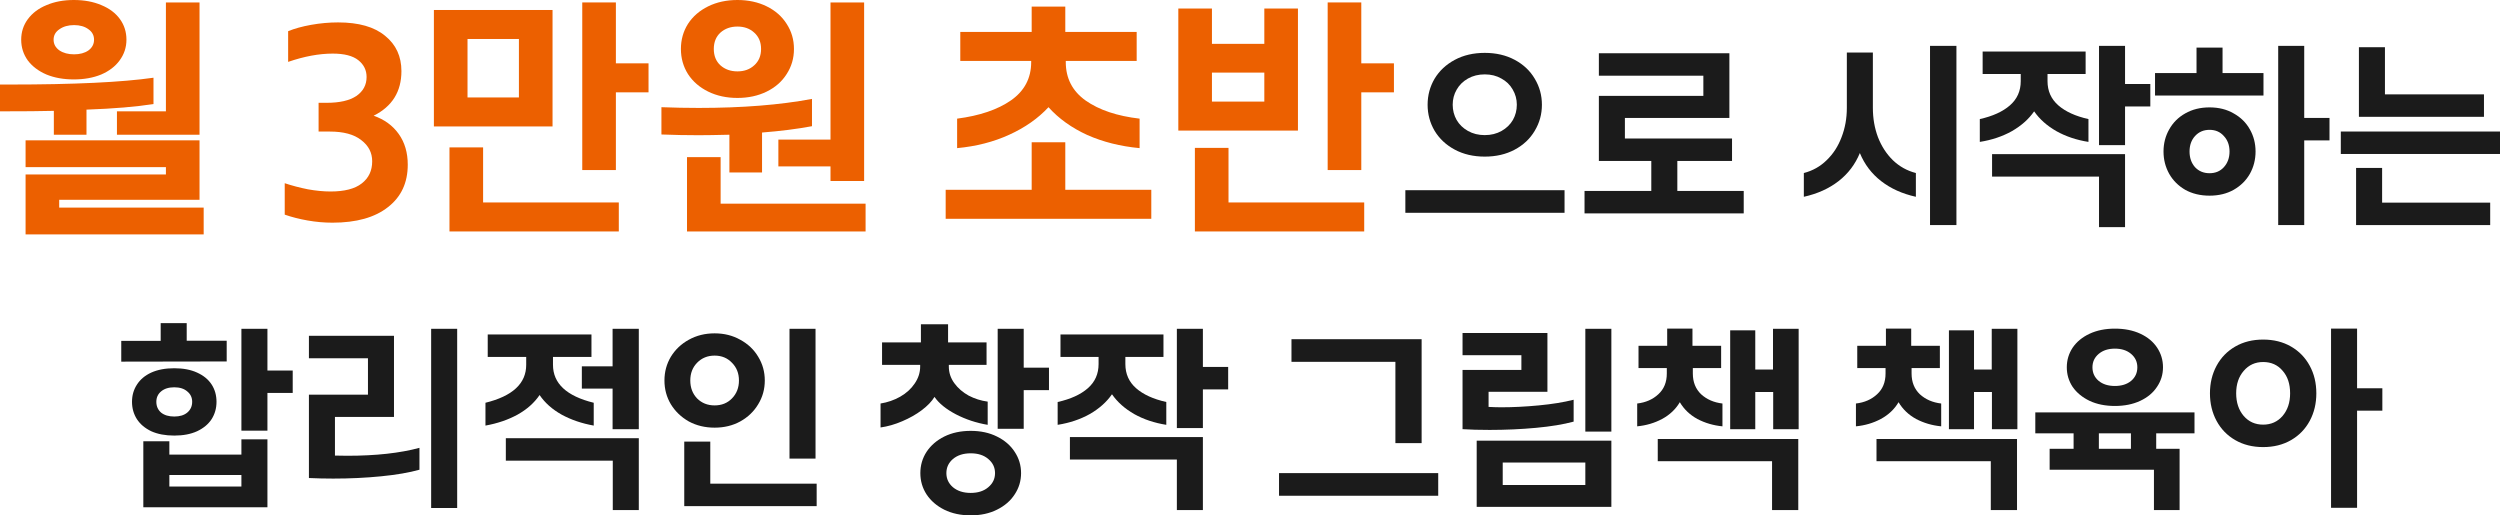 <?xml version="1.0" encoding="utf-8"?>
<svg xmlns="http://www.w3.org/2000/svg" fill="none" height="100%" overflow="visible" preserveAspectRatio="none" style="display: block;" viewBox="0 0 318.105 65.576" width="100%">
<g id=" 3         ">
<path d="M299.919 52.256V64.616H296.607V41.816H299.919V49.4H303.135V52.256H299.919ZM287.967 56.888C286.623 56.888 285.439 56.592 284.415 56C283.391 55.408 282.599 54.592 282.039 53.552C281.479 52.512 281.199 51.344 281.199 50.048C281.199 48.752 281.479 47.584 282.039 46.544C282.599 45.504 283.391 44.688 284.415 44.096C285.439 43.504 286.623 43.208 287.967 43.208C289.311 43.208 290.495 43.504 291.519 44.096C292.543 44.688 293.335 45.504 293.895 46.544C294.455 47.568 294.735 48.736 294.735 50.048C294.735 51.344 294.455 52.512 293.895 53.552C293.335 54.592 292.543 55.408 291.519 56C290.495 56.592 289.311 56.888 287.967 56.888ZM287.967 54.032C288.975 54.032 289.799 53.664 290.439 52.928C291.079 52.176 291.399 51.216 291.399 50.048C291.399 48.848 291.079 47.888 290.439 47.168C289.815 46.432 288.991 46.064 287.967 46.064C286.959 46.064 286.135 46.44 285.495 47.192C284.855 47.928 284.535 48.88 284.535 50.048C284.535 51.216 284.855 52.176 285.495 52.928C286.135 53.664 286.959 54.032 287.967 54.032Z" fill="#1B1B1B" id="Vector"/>
<path d="M269.104 51.656C267.888 51.656 266.816 51.44 265.888 51.008C264.96 50.56 264.24 49.968 263.728 49.232C263.232 48.48 262.984 47.648 262.984 46.736C262.984 45.824 263.232 44.992 263.728 44.24C264.24 43.488 264.96 42.896 265.888 42.464C266.816 42.032 267.888 41.816 269.104 41.816C270.336 41.816 271.416 42.032 272.344 42.464C273.272 42.896 273.984 43.488 274.48 44.24C274.976 44.992 275.224 45.824 275.224 46.736C275.224 47.648 274.968 48.48 274.456 49.232C273.96 49.984 273.248 50.576 272.32 51.008C271.392 51.44 270.32 51.656 269.104 51.656ZM269.104 49.112C269.952 49.112 270.64 48.896 271.168 48.464C271.696 48.016 271.96 47.44 271.96 46.736C271.96 46.048 271.696 45.48 271.168 45.032C270.64 44.584 269.952 44.36 269.104 44.36C268.256 44.36 267.568 44.584 267.04 45.032C266.512 45.48 266.248 46.048 266.248 46.736C266.248 47.44 266.512 48.016 267.04 48.464C267.568 48.896 268.256 49.112 269.104 49.112ZM277.336 57.104V64.904H274.072V59.768H260.8V57.104H263.848V55.136H258.976V52.472H279.232V55.136H274.36V57.104H277.336ZM271.144 55.136H267.064V57.104H271.144V55.136Z" fill="#1B1B1B" id="Vector_2"/>
<path d="M236.153 51.344C237.241 51.216 238.137 50.824 238.841 50.168C239.561 49.512 239.921 48.632 239.921 47.528V46.832H236.321V44H239.969V41.816H243.185V44H246.833V46.832H243.233V47.528C243.233 48.616 243.585 49.496 244.289 50.168C245.009 50.824 245.913 51.216 247.001 51.344V54.248C245.849 54.136 244.785 53.824 243.809 53.312C242.849 52.784 242.105 52.072 241.577 51.176C241.049 52.072 240.297 52.784 239.321 53.312C238.361 53.824 237.305 54.136 236.153 54.248V51.344ZM251.177 49.88V54.608H247.985V42.032H251.177V47.024H253.433V41.84H256.697V54.608H253.457V49.88H251.177ZM256.649 55.856V64.904H253.313V58.688H238.769V55.856H256.649Z" fill="#1B1B1B" id="Vector_3"/>
<path d="M208.32 51.344C209.408 51.216 210.304 50.824 211.008 50.168C211.728 49.512 212.088 48.632 212.088 47.528V46.832H208.488V44H212.136V41.816H215.352V44H219V46.832H215.4V47.528C215.4 48.616 215.752 49.496 216.456 50.168C217.176 50.824 218.08 51.216 219.168 51.344V54.248C218.016 54.136 216.952 53.824 215.976 53.312C215.016 52.784 214.272 52.072 213.744 51.176C213.216 52.072 212.464 52.784 211.488 53.312C210.528 53.824 209.472 54.136 208.32 54.248V51.344ZM223.344 49.88V54.608H220.152V42.032H223.344V47.024H225.6V41.84H228.864V54.608H225.624V49.88H223.344ZM228.816 55.856V64.904H225.48V58.688H210.936V55.856H228.816Z" fill="#1B1B1B" id="Vector_4"/>
<path d="M205.033 41.84V54.92H201.721V41.84H205.033ZM186.097 47.072H193.585V45.2H186.097V42.368H196.897V49.856H189.409V51.776C190.017 51.808 190.569 51.824 191.065 51.824C192.537 51.824 194.113 51.744 195.793 51.584C197.489 51.424 198.969 51.184 200.233 50.864V53.648C198.937 54 197.337 54.264 195.433 54.44C193.529 54.616 191.569 54.704 189.553 54.704C188.209 54.704 187.057 54.672 186.097 54.608V47.072ZM205.033 56.072V64.496H187.897V56.072H205.033ZM201.721 58.856H191.209V61.712H201.721V58.856Z" fill="#1B1B1B" id="Vector_5"/>
<path d="M180.89 43.16V56.384H177.554V46.04H164.33V43.16H180.89ZM183.002 60.2V63.08H162.746V60.2H183.002Z" fill="#1B1B1B" id="Vector_6"/>
<path d="M153.058 49.544V54.464H149.746V41.84H153.058V46.688H156.274V49.544H153.058ZM134.578 51.152C136.226 50.784 137.506 50.2 138.418 49.4C139.33 48.6 139.786 47.576 139.786 46.328V45.416H134.938V42.56H148.042V45.416H143.194V46.328C143.194 47.576 143.65 48.6 144.562 49.4C145.474 50.2 146.754 50.784 148.402 51.152V54.056C146.882 53.816 145.522 53.36 144.322 52.688C143.122 52 142.178 51.16 141.49 50.168C140.802 51.16 139.858 52 138.658 52.688C137.458 53.36 136.098 53.816 134.578 54.056V51.152ZM153.058 55.616V64.904H149.746V58.472H136.138V55.616H153.058Z" fill="#1B1B1B" id="Vector_7"/>
<path d="M112.043 51.344C112.939 51.2 113.771 50.912 114.539 50.48C115.323 50.032 115.939 49.472 116.387 48.8C116.851 48.128 117.083 47.408 117.083 46.64V46.424H112.235V43.568H117.179V41.264H120.635V43.568H125.531V46.424H120.731V46.64C120.731 47.408 120.963 48.112 121.427 48.752C121.891 49.392 122.499 49.92 123.251 50.336C124.019 50.736 124.827 50.992 125.675 51.104V54.056C124.235 53.816 122.883 53.368 121.619 52.712C120.371 52.056 119.467 51.32 118.907 50.504C118.571 51.064 118.035 51.624 117.299 52.184C116.579 52.728 115.747 53.2 114.803 53.6C113.875 54 112.955 54.264 112.043 54.392V51.344ZM130.259 49.64V54.56H126.947V41.84H130.259V46.784H133.475V49.64H130.259ZM123.515 65.576C122.251 65.576 121.131 65.336 120.155 64.856C119.195 64.376 118.443 63.728 117.899 62.912C117.371 62.096 117.107 61.192 117.107 60.2C117.107 59.208 117.371 58.304 117.899 57.488C118.443 56.672 119.195 56.024 120.155 55.544C121.131 55.064 122.251 54.824 123.515 54.824C124.779 54.824 125.891 55.064 126.851 55.544C127.827 56.024 128.579 56.672 129.107 57.488C129.651 58.304 129.923 59.208 129.923 60.2C129.923 61.192 129.651 62.096 129.107 62.912C128.579 63.728 127.827 64.376 126.851 64.856C125.891 65.336 124.779 65.576 123.515 65.576ZM123.515 62.72C124.443 62.72 125.187 62.48 125.747 62C126.323 61.52 126.611 60.92 126.611 60.2C126.611 59.48 126.323 58.88 125.747 58.4C125.187 57.92 124.443 57.68 123.515 57.68C122.587 57.68 121.835 57.92 121.259 58.4C120.699 58.88 120.419 59.48 120.419 60.2C120.419 60.92 120.699 61.52 121.259 62C121.835 62.48 122.587 62.72 123.515 62.72Z" fill="#1B1B1B" id="Vector_8"/>
<path d="M103.77 41.84V58.352H100.458V41.84H103.77ZM90.93 54.416C89.714 54.416 88.618 54.152 87.642 53.624C86.682 53.08 85.922 52.352 85.362 51.44C84.818 50.528 84.546 49.52 84.546 48.416C84.546 47.312 84.818 46.304 85.362 45.392C85.922 44.48 86.682 43.76 87.642 43.232C88.618 42.688 89.714 42.416 90.93 42.416C92.146 42.416 93.234 42.688 94.194 43.232C95.17 43.76 95.93 44.48 96.474 45.392C97.034 46.304 97.314 47.312 97.314 48.416C97.314 49.52 97.034 50.528 96.474 51.44C95.93 52.352 95.17 53.08 94.194 53.624C93.234 54.152 92.146 54.416 90.93 54.416ZM90.93 51.584C91.826 51.584 92.562 51.288 93.138 50.696C93.73 50.088 94.026 49.328 94.026 48.416C94.026 47.504 93.73 46.752 93.138 46.16C92.562 45.552 91.826 45.248 90.93 45.248C90.034 45.248 89.29 45.552 88.698 46.16C88.122 46.752 87.834 47.504 87.834 48.416C87.834 49.328 88.122 50.088 88.698 50.696C89.29 51.288 90.034 51.584 90.93 51.584ZM103.914 61.544V64.4H87.066V56.192H90.378V61.544H103.914Z" fill="#1B1B1B" id="Vector_9"/>
<path d="M81.283 41.84V54.608H77.947V49.448H74.035V46.616H77.947V41.84H81.283ZM61.771 51.248C65.227 50.4 66.955 48.792 66.955 46.424V45.416H62.059V42.56H75.259V45.416H70.363V46.424C70.363 48.792 72.091 50.4 75.547 51.248V54.152C74.027 53.88 72.667 53.416 71.467 52.76C70.267 52.088 69.331 51.256 68.659 50.264C67.987 51.256 67.051 52.088 65.851 52.76C64.651 53.416 63.291 53.88 61.771 54.152V51.248ZM81.283 55.76V64.904H77.971V58.616H64.363V55.76H81.283Z" fill="#1B1B1B" id="Vector_10"/>
<path d="M58.172 41.84V64.64H54.86V41.84H58.172ZM39.308 50.216H46.82V45.584H39.308V42.728H50.132V53.048H42.62V57.968C42.956 57.984 43.484 57.992 44.204 57.992C47.82 57.992 50.876 57.656 53.372 56.984V59.768C52.06 60.136 50.428 60.416 48.476 60.608C46.54 60.8 44.516 60.896 42.404 60.896C41.348 60.896 40.316 60.872 39.308 60.824V50.216Z" fill="#1B1B1B" id="Vector_11"/>
<path d="M28.845 43.352V45.992L15.429 46.016V43.376H20.445V41.12H23.757V43.352H28.845ZM34.029 50V54.8H30.717V41.84H34.029V47.144H37.245V50H34.029ZM22.173 55.424C21.037 55.424 20.061 55.24 19.245 54.872C18.445 54.488 17.837 53.976 17.421 53.336C17.005 52.68 16.797 51.944 16.797 51.128C16.797 50.312 17.005 49.584 17.421 48.944C17.837 48.288 18.445 47.776 19.245 47.408C20.061 47.04 21.037 46.856 22.173 46.856C23.309 46.856 24.277 47.04 25.077 47.408C25.893 47.776 26.509 48.28 26.925 48.92C27.341 49.56 27.549 50.296 27.549 51.128C27.549 51.944 27.341 52.68 26.925 53.336C26.509 53.976 25.893 54.488 25.077 54.872C24.277 55.24 23.309 55.424 22.173 55.424ZM22.173 53C22.877 53 23.429 52.832 23.829 52.496C24.245 52.144 24.453 51.688 24.453 51.128C24.453 50.584 24.245 50.144 23.829 49.808C23.429 49.456 22.877 49.28 22.173 49.28C21.469 49.28 20.909 49.456 20.493 49.808C20.093 50.144 19.893 50.584 19.893 51.128C19.893 51.688 20.093 52.144 20.493 52.496C20.909 52.832 21.469 53 22.173 53ZM34.029 55.904V64.544H18.237V56.144H21.549V57.848H30.717V55.904H34.029ZM30.717 60.44H21.549V61.904H30.717V60.44Z" fill="#1B1B1B" id="Vector_12"/>
<path d="M316.065 12.008V14.864H300.153V6.008H303.465V12.008H316.065ZM318.105 16.736V19.592H297.849V16.736H318.105ZM316.857 25.784V28.64H299.793V21.368H303.105V25.784H316.857Z" fill="#1B1B1B" id="Vector_13"/>
<path d="M293.194 17.864V28.64H289.882V5.84H293.194V15.008H296.41V17.864H293.194ZM288.01 9.296V12.152H274.21V9.296H279.49V6.056H282.802V9.296H288.01ZM281.146 24.896C279.978 24.896 278.946 24.648 278.05 24.152C277.17 23.64 276.49 22.96 276.01 22.112C275.53 21.248 275.29 20.304 275.29 19.28C275.29 18.256 275.53 17.32 276.01 16.472C276.49 15.608 277.17 14.928 278.05 14.432C278.946 13.92 279.978 13.664 281.146 13.664C282.314 13.664 283.338 13.92 284.218 14.432C285.114 14.928 285.802 15.608 286.282 16.472C286.762 17.32 287.002 18.256 287.002 19.28C287.002 20.304 286.762 21.248 286.282 22.112C285.802 22.96 285.114 23.64 284.218 24.152C283.338 24.648 282.314 24.896 281.146 24.896ZM281.146 22.04C281.898 22.04 282.506 21.784 282.97 21.272C283.45 20.744 283.69 20.08 283.69 19.28C283.69 18.48 283.45 17.824 282.97 17.312C282.506 16.784 281.898 16.52 281.146 16.52C280.394 16.52 279.778 16.784 279.298 17.312C278.834 17.824 278.602 18.48 278.602 19.28C278.602 20.08 278.834 20.744 279.298 21.272C279.778 21.784 280.394 22.04 281.146 22.04Z" fill="#1B1B1B" id="Vector_14"/>
<path d="M270.395 13.544V18.464H267.083V5.84H270.395V10.688H273.611V13.544H270.395ZM251.915 15.152C253.563 14.784 254.843 14.2 255.755 13.4C256.667 12.6 257.123 11.576 257.123 10.328V9.416H252.275V6.56H265.379V9.416H260.531V10.328C260.531 11.576 260.987 12.6 261.899 13.4C262.811 14.2 264.091 14.784 265.739 15.152V18.056C264.219 17.816 262.859 17.36 261.659 16.688C260.459 16 259.515 15.16 258.827 14.168C258.139 15.16 257.195 16 255.995 16.688C254.795 17.36 253.435 17.816 251.915 18.056V15.152ZM270.395 19.616V28.904H267.083V22.472H253.475V19.616H270.395Z" fill="#1B1B1B" id="Vector_15"/>
<path d="M248.94 5.84V28.64H245.58V5.84H248.94ZM229.524 22.016C230.644 21.728 231.612 21.184 232.428 20.384C233.26 19.584 233.892 18.608 234.324 17.456C234.772 16.304 234.996 15.064 234.996 13.736V6.68H238.308V13.736C238.308 15.064 238.524 16.304 238.956 17.456C239.404 18.608 240.036 19.584 240.852 20.384C241.684 21.184 242.66 21.728 243.78 22.016V25.04C242.052 24.656 240.58 23.992 239.364 23.048C238.148 22.104 237.244 20.912 236.652 19.472C236.06 20.912 235.156 22.104 233.94 23.048C232.724 23.992 231.252 24.656 229.524 25.04V22.016Z" fill="#1B1B1B" id="Vector_16"/>
<path d="M221.875 24.296V27.152H201.619V24.296H210.115V20.48H203.443V12.2H216.739V9.632H203.443V6.776H220.051V15.008H206.755V17.624H220.387V20.48H213.427V24.296H221.875Z" fill="#1B1B1B" id="Vector_17"/>
<path d="M188.924 19.928C187.484 19.928 186.212 19.632 185.108 19.04C184.004 18.448 183.148 17.648 182.54 16.64C181.948 15.632 181.652 14.528 181.652 13.328C181.652 12.128 181.948 11.024 182.54 10.016C183.148 9.008 184.004 8.208 185.108 7.616C186.212 7.024 187.484 6.728 188.924 6.728C190.364 6.728 191.636 7.024 192.74 7.616C193.844 8.208 194.692 9.008 195.284 10.016C195.892 11.024 196.196 12.128 196.196 13.328C196.196 14.528 195.892 15.632 195.284 16.64C194.692 17.648 193.844 18.448 192.74 19.04C191.636 19.632 190.364 19.928 188.924 19.928ZM188.924 17.192C189.724 17.192 190.436 17.016 191.06 16.664C191.684 16.312 192.164 15.848 192.5 15.272C192.836 14.68 193.004 14.032 193.004 13.328C193.004 12.624 192.828 11.976 192.476 11.384C192.14 10.792 191.66 10.328 191.036 9.992C190.428 9.64 189.724 9.464 188.924 9.464C188.124 9.464 187.412 9.64 186.788 9.992C186.164 10.344 185.684 10.816 185.348 11.408C185.012 11.984 184.844 12.624 184.844 13.328C184.844 14.032 185.012 14.68 185.348 15.272C185.684 15.848 186.164 16.312 186.788 16.664C187.412 17.016 188.124 17.192 188.924 17.192ZM199.076 24.2V27.08H178.82V24.2H199.076Z" fill="#1B1B1B" id="Vector_18"/>
<path d="M173.213 11.749V21.638H168.935V0.31H173.213V8.06H177.367V11.749H173.213ZM165.153 1.085V16.616H149.932V1.085H154.21V5.58H160.875V1.085H165.153ZM160.875 9.238H154.21V12.927H160.875V9.238ZM173.585 25.761V29.45H152.04V18.817H156.318V25.761H173.585Z" fill="#EC6000" id="Vector_19"/>
<path d="M121.786 15.097C124.658 14.725 126.942 13.95 128.637 12.772C130.352 11.573 131.21 9.951 131.21 7.905V7.75H122.189V4.061H131.272V0.837H135.55V4.061H144.633V7.75H135.612V7.905C135.612 9.972 136.459 11.604 138.154 12.803C139.869 14.002 142.153 14.766 145.005 15.097V18.848C142.566 18.621 140.344 18.063 138.34 17.174C136.356 16.265 134.713 15.087 133.411 13.64C132.088 15.066 130.424 16.234 128.42 17.143C126.436 18.052 124.224 18.621 121.786 18.848V15.097ZM146.493 24.149V27.838H120.329V24.149H131.272V18.104H135.55V24.149H146.493Z" fill="#EC6000" id="Vector_20"/>
<path d="M93.833 12.462C92.449 12.462 91.209 12.193 90.113 11.656C89.018 11.119 88.16 10.375 87.54 9.424C86.941 8.473 86.641 7.409 86.641 6.231C86.641 5.053 86.941 3.989 87.54 3.038C88.16 2.087 89.018 1.343 90.113 0.806C91.209 0.269 92.449 0 93.833 0C95.218 0 96.458 0.269 97.553 0.806C98.649 1.343 99.496 2.087 100.095 3.038C100.715 3.989 101.025 5.053 101.025 6.231C101.025 7.409 100.715 8.473 100.095 9.424C99.496 10.375 98.649 11.119 97.553 11.656C96.458 12.193 95.218 12.462 93.833 12.462ZM109.953 0.31V23.033H105.675V21.173H99.041V17.763H105.675V0.31H109.953ZM93.833 9.083C94.701 9.083 95.414 8.825 95.972 8.308C96.551 7.791 96.84 7.099 96.84 6.231C96.84 5.363 96.551 4.671 95.972 4.154C95.414 3.637 94.701 3.379 93.833 3.379C92.965 3.379 92.242 3.637 91.663 4.154C91.105 4.671 90.826 5.363 90.826 6.231C90.826 7.099 91.105 7.791 91.663 8.308C92.242 8.825 92.965 9.083 93.833 9.083ZM96.964 21.948H92.81V17.143C91.116 17.184 89.803 17.205 88.873 17.205C87.323 17.205 85.753 17.174 84.161 17.112V13.64C85.794 13.702 87.375 13.733 88.904 13.733C94.443 13.733 99.248 13.351 103.319 12.586V16.058C101.439 16.409 99.32 16.678 96.964 16.864V21.948ZM110.139 25.916V29.45H87.416V19.995H91.694V25.916H110.139Z" fill="#EC6000" id="Vector_21"/>
<path d="M78.366 11.749V21.638H74.088V0.31H78.366V8.06H82.52V11.749H78.366ZM70.306 1.271V16.089H55.209V1.271H70.306ZM66.028 4.96H59.487V12.4H66.028V4.96ZM78.738 25.761V29.45H57.193V18.755H61.471V25.761H78.738Z" fill="#EC6000" id="Vector_22"/>
<path d="M42.305 28.334C41.251 28.334 40.197 28.241 39.143 28.055C38.089 27.869 37.118 27.621 36.229 27.311V23.312C37.159 23.622 38.141 23.88 39.174 24.087C40.208 24.273 41.169 24.366 42.057 24.366C43.835 24.366 45.157 24.025 46.025 23.343C46.914 22.661 47.358 21.721 47.358 20.522C47.358 19.427 46.893 18.528 45.963 17.825C45.054 17.102 43.721 16.74 41.964 16.74H40.538V13.082H41.561C43.215 13.082 44.475 12.793 45.343 12.214C46.211 11.615 46.645 10.809 46.645 9.796C46.645 8.928 46.294 8.215 45.591 7.657C44.889 7.099 43.804 6.82 42.336 6.82C40.6 6.82 38.709 7.171 36.663 7.874V3.968C37.469 3.637 38.441 3.369 39.577 3.162C40.735 2.955 41.882 2.852 43.018 2.852C45.643 2.852 47.637 3.42 49.001 4.557C50.386 5.673 51.078 7.171 51.078 9.052C51.078 11.656 49.9 13.547 47.544 14.725C48.908 15.2 49.973 15.975 50.737 17.05C51.502 18.125 51.884 19.427 51.884 20.956C51.884 23.25 51.047 25.048 49.373 26.35C47.699 27.673 45.343 28.334 42.305 28.334Z" fill="#EC6000" id="Vector_23"/>
<path d="M9.393 10.106C8.091 10.106 6.934 9.899 5.921 9.486C4.908 9.052 4.113 8.453 3.534 7.688C2.976 6.903 2.697 6.024 2.697 5.053C2.697 4.082 2.976 3.214 3.534 2.449C4.113 1.664 4.908 1.064 5.921 0.651C6.934 0.217 8.091 0 9.393 0C10.716 0 11.883 0.217 12.896 0.651C13.909 1.064 14.694 1.653 15.252 2.418C15.81 3.183 16.089 4.061 16.089 5.053C16.089 6.024 15.8 6.903 15.221 7.688C14.663 8.453 13.878 9.052 12.865 9.486C11.852 9.899 10.695 10.106 9.393 10.106ZM25.389 0.31V17.143H14.88V14.167H21.111V0.31H25.389ZM9.424 6.913C10.168 6.913 10.778 6.748 11.253 6.417C11.728 6.066 11.966 5.611 11.966 5.053C11.966 4.495 11.728 4.051 11.253 3.72C10.778 3.369 10.168 3.193 9.424 3.193C8.68 3.193 8.06 3.369 7.564 3.72C7.068 4.051 6.82 4.495 6.82 5.053C6.82 5.611 7.068 6.066 7.564 6.417C8.06 6.748 8.68 6.913 9.424 6.913ZM11.005 17.143H6.851V14.105C5.342 14.146 3.059 14.167 0 14.167V10.757H1.24C9.403 10.757 15.5 10.468 19.53 9.889V13.237C17.319 13.588 14.477 13.826 11.005 13.95V17.143ZM25.916 26.412V29.822H3.255V22.196H21.111V21.266H3.255V17.856H25.389V25.42H7.533V26.412H25.916Z" fill="#EC6000" id="Vector_24"/>
</g>
</svg>